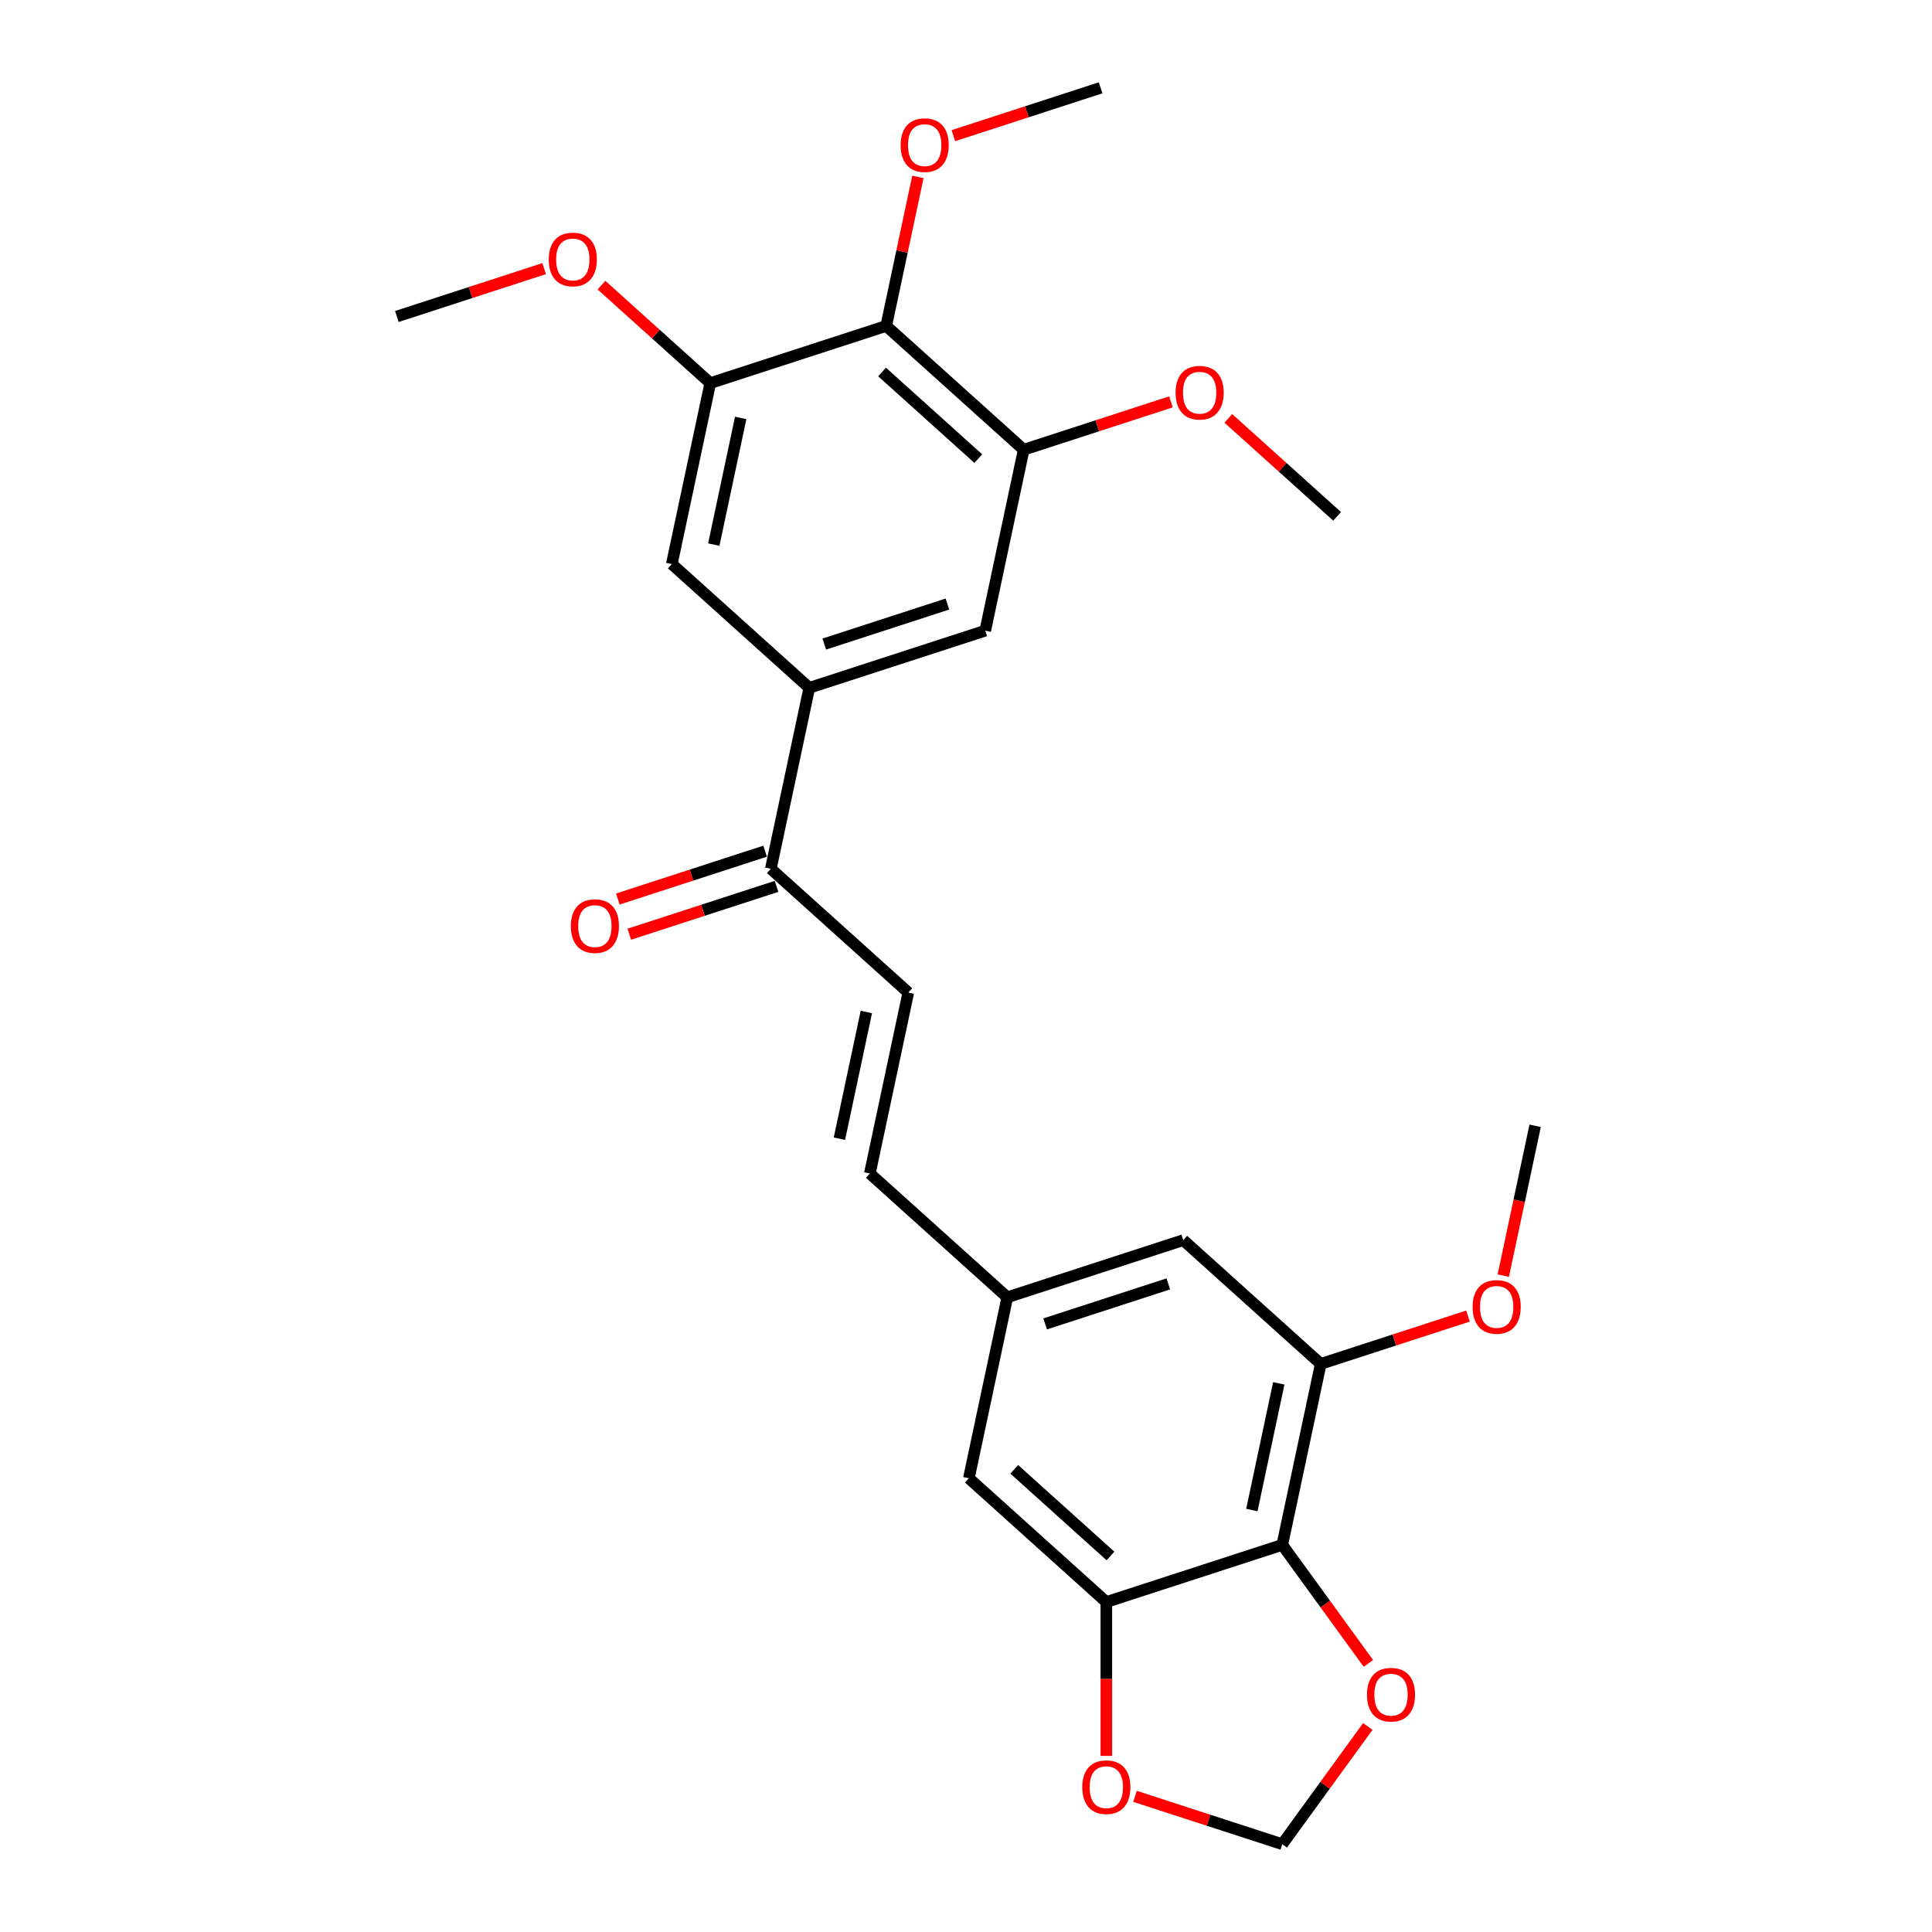 <?xml version='1.0' encoding='iso-8859-1'?>
<svg version='1.1' baseProfile='full'
              xmlns='http://www.w3.org/2000/svg'
                      xmlns:rdkit='http://www.rdkit.org/xml'
                      xmlns:xlink='http://www.w3.org/1999/xlink'
                  xml:space='preserve'
width='1000px' height='1000px' viewBox='0 0 1000 1000'>
<!-- END OF HEADER -->
<rect style='opacity:1.0;fill:#FFFFFF;stroke:none' width='1000' height='1000' x='0' y='0'> </rect>
<path class='bond-1' d='M 663.701,799.617 L 572.637,829.206' style='fill:none;fill-rule:evenodd;stroke:#000000;stroke-width:6px;stroke-linecap:butt;stroke-linejoin:miter;stroke-opacity:1' />
<path class='bond-5' d='M 663.701,799.617 L 683.609,705.958' style='fill:none;fill-rule:evenodd;stroke:#000000;stroke-width:6px;stroke-linecap:butt;stroke-linejoin:miter;stroke-opacity:1' />
<path class='bond-5' d='M 647.956,781.587 L 661.891,716.025' style='fill:none;fill-rule:evenodd;stroke:#000000;stroke-width:6px;stroke-linecap:butt;stroke-linejoin:miter;stroke-opacity:1' />
<path class='bond-10' d='M 663.701,799.617 L 685.991,830.296' style='fill:none;fill-rule:evenodd;stroke:#000000;stroke-width:6px;stroke-linecap:butt;stroke-linejoin:miter;stroke-opacity:1' />
<path class='bond-10' d='M 685.991,830.296 L 708.281,860.976' style='fill:none;fill-rule:evenodd;stroke:#FF0000;stroke-width:6px;stroke-linecap:butt;stroke-linejoin:miter;stroke-opacity:1' />
<path class='bond-0' d='M 458.705,168.702 L 529.862,232.772' style='fill:none;fill-rule:evenodd;stroke:#000000;stroke-width:6px;stroke-linecap:butt;stroke-linejoin:miter;stroke-opacity:1' />
<path class='bond-0' d='M 456.564,192.544 L 506.374,237.393' style='fill:none;fill-rule:evenodd;stroke:#000000;stroke-width:6px;stroke-linecap:butt;stroke-linejoin:miter;stroke-opacity:1' />
<path class='bond-18' d='M 458.705,168.702 L 466.902,130.136' style='fill:none;fill-rule:evenodd;stroke:#000000;stroke-width:6px;stroke-linecap:butt;stroke-linejoin:miter;stroke-opacity:1' />
<path class='bond-18' d='M 466.902,130.136 L 475.1,91.57' style='fill:none;fill-rule:evenodd;stroke:#FF0000;stroke-width:6px;stroke-linecap:butt;stroke-linejoin:miter;stroke-opacity:1' />
<path class='bond-28' d='M 458.705,168.702 L 367.64,198.291' style='fill:none;fill-rule:evenodd;stroke:#000000;stroke-width:6px;stroke-linecap:butt;stroke-linejoin:miter;stroke-opacity:1' />
<path class='bond-12' d='M 572.637,829.206 L 572.637,869.029' style='fill:none;fill-rule:evenodd;stroke:#000000;stroke-width:6px;stroke-linecap:butt;stroke-linejoin:miter;stroke-opacity:1' />
<path class='bond-12' d='M 572.637,869.029 L 572.637,908.851' style='fill:none;fill-rule:evenodd;stroke:#FF0000;stroke-width:6px;stroke-linecap:butt;stroke-linejoin:miter;stroke-opacity:1' />
<path class='bond-14' d='M 572.637,829.206 L 501.48,765.136' style='fill:none;fill-rule:evenodd;stroke:#000000;stroke-width:6px;stroke-linecap:butt;stroke-linejoin:miter;stroke-opacity:1' />
<path class='bond-14' d='M 574.777,805.364 L 524.967,760.515' style='fill:none;fill-rule:evenodd;stroke:#000000;stroke-width:6px;stroke-linecap:butt;stroke-linejoin:miter;stroke-opacity:1' />
<path class='bond-2' d='M 418.889,356.019 L 398.981,449.678' style='fill:none;fill-rule:evenodd;stroke:#000000;stroke-width:6px;stroke-linecap:butt;stroke-linejoin:miter;stroke-opacity:1' />
<path class='bond-7' d='M 418.889,356.019 L 347.732,291.949' style='fill:none;fill-rule:evenodd;stroke:#000000;stroke-width:6px;stroke-linecap:butt;stroke-linejoin:miter;stroke-opacity:1' />
<path class='bond-8' d='M 418.889,356.019 L 509.954,326.431' style='fill:none;fill-rule:evenodd;stroke:#000000;stroke-width:6px;stroke-linecap:butt;stroke-linejoin:miter;stroke-opacity:1' />
<path class='bond-8' d='M 426.631,333.368 L 490.376,312.656' style='fill:none;fill-rule:evenodd;stroke:#000000;stroke-width:6px;stroke-linecap:butt;stroke-linejoin:miter;stroke-opacity:1' />
<path class='bond-3' d='M 367.64,198.291 L 347.732,291.949' style='fill:none;fill-rule:evenodd;stroke:#000000;stroke-width:6px;stroke-linecap:butt;stroke-linejoin:miter;stroke-opacity:1' />
<path class='bond-3' d='M 383.386,216.321 L 369.45,281.882' style='fill:none;fill-rule:evenodd;stroke:#000000;stroke-width:6px;stroke-linecap:butt;stroke-linejoin:miter;stroke-opacity:1' />
<path class='bond-20' d='M 367.64,198.291 L 339.482,172.937' style='fill:none;fill-rule:evenodd;stroke:#000000;stroke-width:6px;stroke-linecap:butt;stroke-linejoin:miter;stroke-opacity:1' />
<path class='bond-20' d='M 339.482,172.937 L 311.324,147.584' style='fill:none;fill-rule:evenodd;stroke:#FF0000;stroke-width:6px;stroke-linecap:butt;stroke-linejoin:miter;stroke-opacity:1' />
<path class='bond-4' d='M 529.862,232.772 L 509.954,326.431' style='fill:none;fill-rule:evenodd;stroke:#000000;stroke-width:6px;stroke-linecap:butt;stroke-linejoin:miter;stroke-opacity:1' />
<path class='bond-19' d='M 529.862,232.772 L 567.973,220.389' style='fill:none;fill-rule:evenodd;stroke:#000000;stroke-width:6px;stroke-linecap:butt;stroke-linejoin:miter;stroke-opacity:1' />
<path class='bond-19' d='M 567.973,220.389 L 606.085,208.006' style='fill:none;fill-rule:evenodd;stroke:#FF0000;stroke-width:6px;stroke-linecap:butt;stroke-linejoin:miter;stroke-opacity:1' />
<path class='bond-15' d='M 683.609,705.958 L 612.452,641.888' style='fill:none;fill-rule:evenodd;stroke:#000000;stroke-width:6px;stroke-linecap:butt;stroke-linejoin:miter;stroke-opacity:1' />
<path class='bond-21' d='M 683.609,705.958 L 721.721,693.575' style='fill:none;fill-rule:evenodd;stroke:#000000;stroke-width:6px;stroke-linecap:butt;stroke-linejoin:miter;stroke-opacity:1' />
<path class='bond-21' d='M 721.721,693.575 L 759.832,681.192' style='fill:none;fill-rule:evenodd;stroke:#FF0000;stroke-width:6px;stroke-linecap:butt;stroke-linejoin:miter;stroke-opacity:1' />
<path class='bond-6' d='M 470.138,513.748 L 450.231,607.407' style='fill:none;fill-rule:evenodd;stroke:#000000;stroke-width:6px;stroke-linecap:butt;stroke-linejoin:miter;stroke-opacity:1' />
<path class='bond-6' d='M 448.42,523.815 L 434.485,589.377' style='fill:none;fill-rule:evenodd;stroke:#000000;stroke-width:6px;stroke-linecap:butt;stroke-linejoin:miter;stroke-opacity:1' />
<path class='bond-9' d='M 470.138,513.748 L 398.981,449.678' style='fill:none;fill-rule:evenodd;stroke:#000000;stroke-width:6px;stroke-linecap:butt;stroke-linejoin:miter;stroke-opacity:1' />
<path class='bond-17' d='M 396.023,440.572 L 357.911,452.955' style='fill:none;fill-rule:evenodd;stroke:#000000;stroke-width:6px;stroke-linecap:butt;stroke-linejoin:miter;stroke-opacity:1' />
<path class='bond-17' d='M 357.911,452.955 L 319.799,465.338' style='fill:none;fill-rule:evenodd;stroke:#FF0000;stroke-width:6px;stroke-linecap:butt;stroke-linejoin:miter;stroke-opacity:1' />
<path class='bond-17' d='M 401.94,458.785 L 363.829,471.168' style='fill:none;fill-rule:evenodd;stroke:#000000;stroke-width:6px;stroke-linecap:butt;stroke-linejoin:miter;stroke-opacity:1' />
<path class='bond-17' d='M 363.829,471.168 L 325.717,483.551' style='fill:none;fill-rule:evenodd;stroke:#FF0000;stroke-width:6px;stroke-linecap:butt;stroke-linejoin:miter;stroke-opacity:1' />
<path class='bond-16' d='M 707.975,893.608 L 685.838,924.077' style='fill:none;fill-rule:evenodd;stroke:#FF0000;stroke-width:6px;stroke-linecap:butt;stroke-linejoin:miter;stroke-opacity:1' />
<path class='bond-16' d='M 685.838,924.077 L 663.701,954.545' style='fill:none;fill-rule:evenodd;stroke:#000000;stroke-width:6px;stroke-linecap:butt;stroke-linejoin:miter;stroke-opacity:1' />
<path class='bond-11' d='M 450.231,607.407 L 521.388,671.477' style='fill:none;fill-rule:evenodd;stroke:#000000;stroke-width:6px;stroke-linecap:butt;stroke-linejoin:miter;stroke-opacity:1' />
<path class='bond-26' d='M 587.478,929.779 L 625.59,942.162' style='fill:none;fill-rule:evenodd;stroke:#FF0000;stroke-width:6px;stroke-linecap:butt;stroke-linejoin:miter;stroke-opacity:1' />
<path class='bond-26' d='M 625.59,942.162 L 663.701,954.545' style='fill:none;fill-rule:evenodd;stroke:#000000;stroke-width:6px;stroke-linecap:butt;stroke-linejoin:miter;stroke-opacity:1' />
<path class='bond-13' d='M 521.388,671.477 L 501.48,765.136' style='fill:none;fill-rule:evenodd;stroke:#000000;stroke-width:6px;stroke-linecap:butt;stroke-linejoin:miter;stroke-opacity:1' />
<path class='bond-27' d='M 521.388,671.477 L 612.452,641.888' style='fill:none;fill-rule:evenodd;stroke:#000000;stroke-width:6px;stroke-linecap:butt;stroke-linejoin:miter;stroke-opacity:1' />
<path class='bond-27' d='M 540.965,685.252 L 604.71,664.539' style='fill:none;fill-rule:evenodd;stroke:#000000;stroke-width:6px;stroke-linecap:butt;stroke-linejoin:miter;stroke-opacity:1' />
<path class='bond-22' d='M 493.454,70.221 L 531.566,57.838' style='fill:none;fill-rule:evenodd;stroke:#FF0000;stroke-width:6px;stroke-linecap:butt;stroke-linejoin:miter;stroke-opacity:1' />
<path class='bond-22' d='M 531.566,57.838 L 569.677,45.455' style='fill:none;fill-rule:evenodd;stroke:#000000;stroke-width:6px;stroke-linecap:butt;stroke-linejoin:miter;stroke-opacity:1' />
<path class='bond-25' d='M 635.768,216.547 L 663.926,241.9' style='fill:none;fill-rule:evenodd;stroke:#FF0000;stroke-width:6px;stroke-linecap:butt;stroke-linejoin:miter;stroke-opacity:1' />
<path class='bond-25' d='M 663.926,241.9 L 692.083,267.253' style='fill:none;fill-rule:evenodd;stroke:#000000;stroke-width:6px;stroke-linecap:butt;stroke-linejoin:miter;stroke-opacity:1' />
<path class='bond-24' d='M 281.642,139.043 L 243.53,151.426' style='fill:none;fill-rule:evenodd;stroke:#FF0000;stroke-width:6px;stroke-linecap:butt;stroke-linejoin:miter;stroke-opacity:1' />
<path class='bond-24' d='M 243.53,151.426 L 205.418,163.809' style='fill:none;fill-rule:evenodd;stroke:#000000;stroke-width:6px;stroke-linecap:butt;stroke-linejoin:miter;stroke-opacity:1' />
<path class='bond-23' d='M 778.097,660.264 L 786.339,621.487' style='fill:none;fill-rule:evenodd;stroke:#FF0000;stroke-width:6px;stroke-linecap:butt;stroke-linejoin:miter;stroke-opacity:1' />
<path class='bond-23' d='M 786.339,621.487 L 794.582,582.711' style='fill:none;fill-rule:evenodd;stroke:#000000;stroke-width:6px;stroke-linecap:butt;stroke-linejoin:miter;stroke-opacity:1' />
<path  class='atom-11' d='M 707.535 877.158
Q 707.535 870.647, 710.752 867.008
Q 713.969 863.37, 719.982 863.37
Q 725.996 863.37, 729.213 867.008
Q 732.43 870.647, 732.43 877.158
Q 732.43 883.745, 729.175 887.499
Q 725.919 891.214, 719.982 891.214
Q 714.008 891.214, 710.752 887.499
Q 707.535 883.784, 707.535 877.158
M 719.982 888.15
Q 724.119 888.15, 726.34 885.392
Q 728.6 882.596, 728.6 877.158
Q 728.6 871.834, 726.34 869.153
Q 724.119 866.434, 719.982 866.434
Q 715.846 866.434, 713.586 869.115
Q 711.365 871.796, 711.365 877.158
Q 711.365 882.635, 713.586 885.392
Q 715.846 888.15, 719.982 888.15
' fill='#FF0000'/>
<path  class='atom-13' d='M 560.189 925.033
Q 560.189 918.522, 563.406 914.884
Q 566.624 911.245, 572.637 911.245
Q 578.65 911.245, 581.867 914.884
Q 585.084 918.522, 585.084 925.033
Q 585.084 931.621, 581.829 935.374
Q 578.573 939.09, 572.637 939.09
Q 566.662 939.09, 563.406 935.374
Q 560.189 931.659, 560.189 925.033
M 572.637 936.026
Q 576.773 936.026, 578.995 933.268
Q 581.254 930.472, 581.254 925.033
Q 581.254 919.71, 578.995 917.029
Q 576.773 914.309, 572.637 914.309
Q 568.5 914.309, 566.241 916.99
Q 564.019 919.671, 564.019 925.033
Q 564.019 930.51, 566.241 933.268
Q 568.5 936.026, 572.637 936.026
' fill='#FF0000'/>
<path  class='atom-18' d='M 295.469 479.343
Q 295.469 472.832, 298.686 469.194
Q 301.903 465.555, 307.917 465.555
Q 313.93 465.555, 317.147 469.194
Q 320.364 472.832, 320.364 479.343
Q 320.364 485.931, 317.109 489.685
Q 313.853 493.4, 307.917 493.4
Q 301.942 493.4, 298.686 489.685
Q 295.469 485.969, 295.469 479.343
M 307.917 490.336
Q 312.053 490.336, 314.275 487.578
Q 316.534 484.782, 316.534 479.343
Q 316.534 474.02, 314.275 471.339
Q 312.053 468.619, 307.917 468.619
Q 303.78 468.619, 301.52 471.3
Q 299.299 473.981, 299.299 479.343
Q 299.299 484.82, 301.52 487.578
Q 303.78 490.336, 307.917 490.336
' fill='#FF0000'/>
<path  class='atom-19' d='M 466.165 75.12
Q 466.165 68.609, 469.382 64.97
Q 472.599 61.332, 478.612 61.332
Q 484.626 61.332, 487.843 64.97
Q 491.06 68.609, 491.06 75.12
Q 491.06 81.707, 487.805 85.461
Q 484.549 89.176, 478.612 89.176
Q 472.638 89.176, 469.382 85.461
Q 466.165 81.746, 466.165 75.12
M 478.612 86.112
Q 482.749 86.112, 484.97 83.355
Q 487.23 80.558, 487.23 75.12
Q 487.23 69.796, 484.97 67.115
Q 482.749 64.396, 478.612 64.396
Q 474.476 64.396, 472.216 67.077
Q 469.995 69.758, 469.995 75.12
Q 469.995 80.597, 472.216 83.355
Q 474.476 86.112, 478.612 86.112
' fill='#FF0000'/>
<path  class='atom-20' d='M 608.479 203.26
Q 608.479 196.749, 611.696 193.11
Q 614.913 189.472, 620.926 189.472
Q 626.94 189.472, 630.157 193.11
Q 633.374 196.749, 633.374 203.26
Q 633.374 209.848, 630.118 213.601
Q 626.863 217.316, 620.926 217.316
Q 614.952 217.316, 611.696 213.601
Q 608.479 209.886, 608.479 203.26
M 620.926 214.252
Q 625.063 214.252, 627.284 211.494
Q 629.544 208.699, 629.544 203.26
Q 629.544 197.936, 627.284 195.255
Q 625.063 192.536, 620.926 192.536
Q 616.79 192.536, 614.53 195.217
Q 612.309 197.898, 612.309 203.26
Q 612.309 208.737, 614.53 211.494
Q 616.79 214.252, 620.926 214.252
' fill='#FF0000'/>
<path  class='atom-21' d='M 284.035 134.297
Q 284.035 127.786, 287.253 124.148
Q 290.47 120.509, 296.483 120.509
Q 302.496 120.509, 305.713 124.148
Q 308.931 127.786, 308.931 134.297
Q 308.931 140.885, 305.675 144.638
Q 302.42 148.354, 296.483 148.354
Q 290.508 148.354, 287.253 144.638
Q 284.035 140.923, 284.035 134.297
M 296.483 145.29
Q 300.619 145.29, 302.841 142.532
Q 305.101 139.736, 305.101 134.297
Q 305.101 128.974, 302.841 126.293
Q 300.619 123.573, 296.483 123.573
Q 292.347 123.573, 290.087 126.254
Q 287.865 128.935, 287.865 134.297
Q 287.865 139.774, 290.087 142.532
Q 292.347 145.29, 296.483 145.29
' fill='#FF0000'/>
<path  class='atom-22' d='M 762.226 676.446
Q 762.226 669.935, 765.443 666.296
Q 768.661 662.658, 774.674 662.658
Q 780.687 662.658, 783.904 666.296
Q 787.122 669.935, 787.122 676.446
Q 787.122 683.034, 783.866 686.787
Q 780.61 690.502, 774.674 690.502
Q 768.699 690.502, 765.443 686.787
Q 762.226 683.072, 762.226 676.446
M 774.674 687.438
Q 778.81 687.438, 781.032 684.681
Q 783.291 681.885, 783.291 676.446
Q 783.291 671.122, 781.032 668.441
Q 778.81 665.722, 774.674 665.722
Q 770.537 665.722, 768.278 668.403
Q 766.056 671.084, 766.056 676.446
Q 766.056 681.923, 768.278 684.681
Q 770.537 687.438, 774.674 687.438
' fill='#FF0000'/>
</svg>
